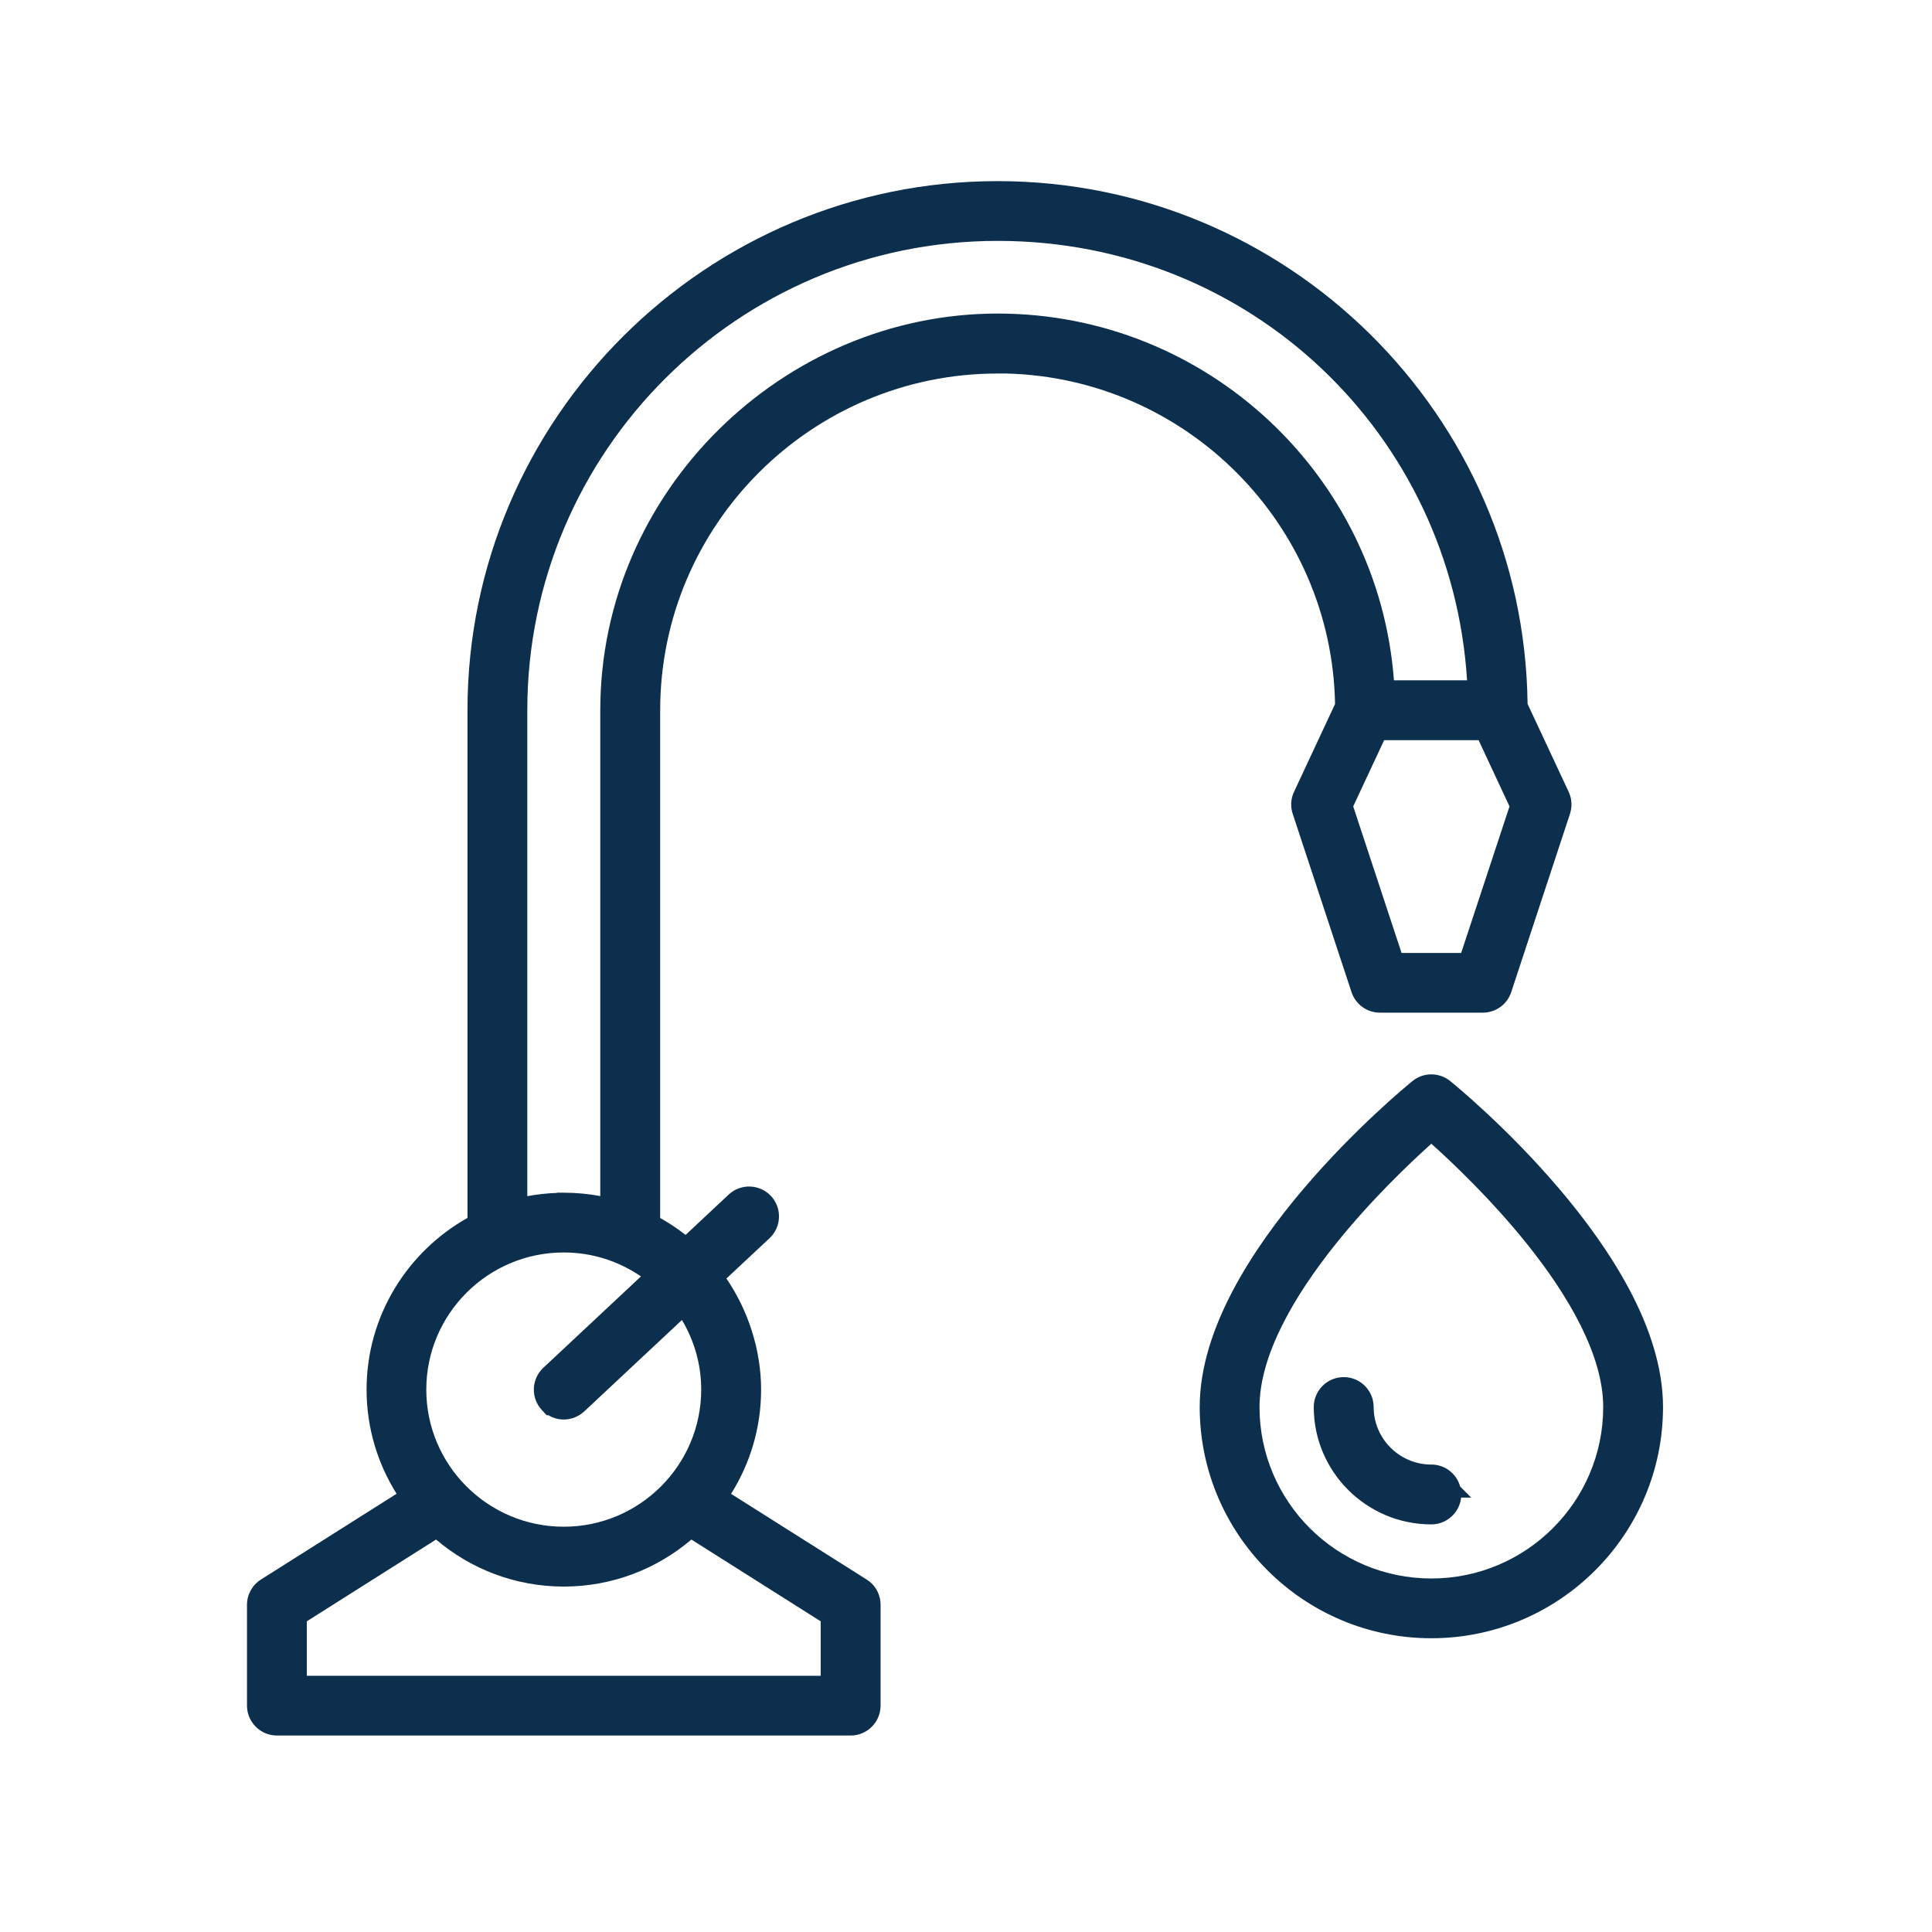 <svg width="88" height="88" viewBox="0 0 88 88" fill="none" xmlns="http://www.w3.org/2000/svg">
<path d="M65.582 49.822C65.357 49.64 65.035 49.64 64.811 49.822C64.425 50.135 55.395 57.545 55.395 64.089C55.395 69.483 59.791 73.87 65.196 73.87C70.601 73.87 74.998 69.483 74.998 64.089C74.998 57.541 65.967 50.13 65.582 49.822ZM65.196 72.649C60.465 72.649 56.619 68.81 56.619 64.089C56.619 58.843 63.477 52.582 65.196 51.094C66.916 52.582 73.774 58.843 73.774 64.089C73.774 68.81 69.928 72.649 65.196 72.649Z" fill="#0C2F4D"/>
<path d="M73.024 64.089C73.024 61.744 71.464 59.045 69.545 56.651C67.956 54.669 66.212 53.007 65.196 52.095C64.18 53.007 62.437 54.669 60.848 56.651C58.929 59.045 57.369 61.744 57.369 64.089C57.369 68.395 60.878 71.898 65.196 71.898C69.515 71.898 73.024 68.395 73.024 64.089ZM75.748 64.089C75.748 69.898 71.014 74.62 65.196 74.62C59.379 74.62 54.645 69.898 54.645 64.089C54.645 62.287 55.264 60.473 56.148 58.794C57.035 57.109 58.212 55.513 59.387 54.133C61.735 51.373 64.128 49.409 64.338 49.239H64.339C64.838 48.835 65.55 48.835 66.05 49.237C66.263 49.408 68.657 51.37 71.006 54.13C72.18 55.51 73.358 57.106 74.245 58.791C75.129 60.471 75.748 62.286 75.748 64.089Z" fill="#0C2F4D"/>
<path d="M65.198 67.462C63.335 67.462 61.818 65.948 61.818 64.088C61.818 63.75 61.543 63.476 61.204 63.476C60.865 63.476 60.59 63.75 60.59 64.088C60.59 66.621 62.657 68.683 65.194 68.683C65.533 68.683 65.808 68.409 65.808 68.07C65.808 67.732 65.533 67.458 65.194 67.458L65.198 67.462Z" fill="#0C2F4D"/>
<path d="M62.568 64.089C62.569 65.507 63.706 66.667 65.121 66.708H65.194C65.822 66.708 66.35 67.132 66.509 67.711L67.01 68.212H66.552C66.481 68.899 65.898 69.434 65.194 69.434C62.244 69.434 59.84 67.037 59.84 64.089C59.84 63.335 60.453 62.726 61.204 62.726L61.343 62.732C62.03 62.802 62.568 63.382 62.568 64.089Z" fill="#0C2F4D"/>
<path d="M45.442 16.258C54.291 16.258 61.496 23.41 61.564 32.224L59.62 36.388C59.552 36.527 59.544 36.688 59.594 36.836L62.272 44.956C62.356 45.206 62.589 45.375 62.852 45.375H67.541C67.804 45.375 68.041 45.206 68.121 44.956L70.798 36.836C70.849 36.688 70.837 36.527 70.773 36.388L68.833 32.237C68.769 19.416 58.303 9 45.438 9C32.574 9 22.043 19.475 22.043 32.351V55.926C19.324 57.27 17.447 60.069 17.447 63.294C17.447 65.158 18.074 66.874 19.125 68.257L12.284 72.581C12.106 72.695 12 72.89 12 73.097V77.688C12 78.026 12.275 78.3 12.614 78.3H38.745C39.084 78.3 39.36 78.026 39.36 77.688V73.097C39.36 72.885 39.254 72.691 39.076 72.581L32.239 68.261C33.29 66.883 33.916 65.162 33.916 63.298C33.916 61.434 33.23 59.553 32.087 58.145L34.539 55.85C34.785 55.617 34.798 55.233 34.569 54.987C34.336 54.742 33.95 54.73 33.705 54.958L31.252 57.253C30.676 56.725 30.028 56.277 29.321 55.93V32.355C29.321 23.482 36.556 16.262 45.447 16.262L45.442 16.258ZM67.1 44.157H63.297L60.831 36.684L62.568 32.964H67.825L69.561 36.684L67.096 44.157H67.1ZM38.131 77.079H13.224V73.435L19.942 69.187C21.425 70.628 23.45 71.516 25.678 71.516C27.906 71.516 29.93 70.628 31.413 69.187L38.131 73.435V77.079ZM25.233 63.712C25.352 63.839 25.517 63.907 25.678 63.907C25.826 63.907 25.978 63.852 26.097 63.742L31.184 58.982C32.12 60.17 32.688 61.666 32.688 63.294C32.688 67.149 29.545 70.29 25.678 70.29C21.81 70.29 18.667 67.153 18.667 63.294C18.667 59.434 21.81 56.298 25.678 56.298C27.47 56.298 29.105 56.978 30.346 58.09L25.258 62.85C25.013 63.083 25 63.467 25.229 63.712H25.233ZM25.678 55.081C24.839 55.081 24.03 55.207 23.267 55.44V32.351C23.267 20.147 33.213 10.222 45.442 10.222C57.671 10.222 67.283 19.817 67.609 31.738H62.784C62.462 22.472 54.808 15.032 45.442 15.032C36.077 15.032 28.092 22.802 28.092 32.347V55.436C27.33 55.203 26.521 55.076 25.682 55.076L25.678 55.081Z" fill="#0C2F4D"/>
<path d="M45.438 8.25C58.657 8.25 69.422 18.906 69.579 32.062L71.452 36.07L71.456 36.077H71.455C71.591 36.374 71.624 36.729 71.51 37.07L68.834 45.191L68.833 45.19C68.649 45.755 68.12 46.125 67.541 46.125H62.852C62.263 46.125 61.748 45.746 61.562 45.197L61.56 45.191L58.882 37.071V37.07C58.773 36.746 58.79 36.388 58.94 36.07L60.81 32.065C60.66 23.871 54.038 17.22 45.837 17.013H45.446C36.968 17.013 30.07 23.898 30.07 32.355V55.478C30.477 55.706 30.863 55.963 31.227 56.249L33.192 54.41L33.194 54.408C33.744 53.898 34.599 53.931 35.112 54.471L35.117 54.476C35.63 55.025 35.597 55.882 35.055 56.395L35.052 56.398L33.087 58.235C34.083 59.693 34.667 61.498 34.667 63.298C34.667 65.04 34.163 66.667 33.299 68.043L39.477 71.947H39.476C39.878 72.198 40.109 72.635 40.109 73.097V77.688C40.109 78.441 39.497 79.051 38.745 79.051H12.614C11.863 79.051 11.25 78.441 11.25 77.688V73.097C11.25 72.632 11.488 72.201 11.879 71.95L11.883 71.947L18.064 68.039C17.201 66.662 16.697 65.037 16.697 63.294C16.697 59.939 18.557 57.011 21.293 55.475V32.351C21.293 19.058 32.162 8.25 45.438 8.25ZM31.492 70.124C29.925 71.458 27.894 72.266 25.678 72.266C23.461 72.266 21.429 71.458 19.862 70.124L13.975 73.848V76.329H37.381V73.848L31.492 70.124ZM67.101 44.625H67.441L67.546 44.306L67.101 44.158V44.625ZM61.637 36.73L63.839 43.407H66.554L68.756 36.731L67.348 33.714H63.046L61.637 36.73ZM19.417 63.294C19.417 66.738 22.223 69.54 25.678 69.54C29.132 69.54 31.939 66.734 31.939 63.294C31.939 62.137 31.616 61.055 31.061 60.124L26.609 64.29L26.606 64.292C26.344 64.535 26.008 64.657 25.678 64.657C25.436 64.657 25.195 64.59 24.982 64.463H24.902L24.681 64.224C24.168 63.674 24.201 62.819 24.743 62.306L24.746 62.303L29.195 58.139C28.191 57.451 26.98 57.048 25.678 57.048C22.223 57.048 19.417 59.85 19.417 63.294ZM24.018 54.484C24.455 54.402 24.904 54.352 25.361 54.336L25.372 54.326H25.682C26.249 54.326 26.804 54.379 27.342 54.48V32.347C27.342 22.381 35.67 14.282 45.442 14.282C54.967 14.282 62.794 21.658 63.492 30.988H66.823C66.126 19.829 56.996 10.972 45.442 10.972C33.626 10.972 24.018 20.562 24.018 32.351V54.484Z" fill="#0C2F4D"/>
</svg>
